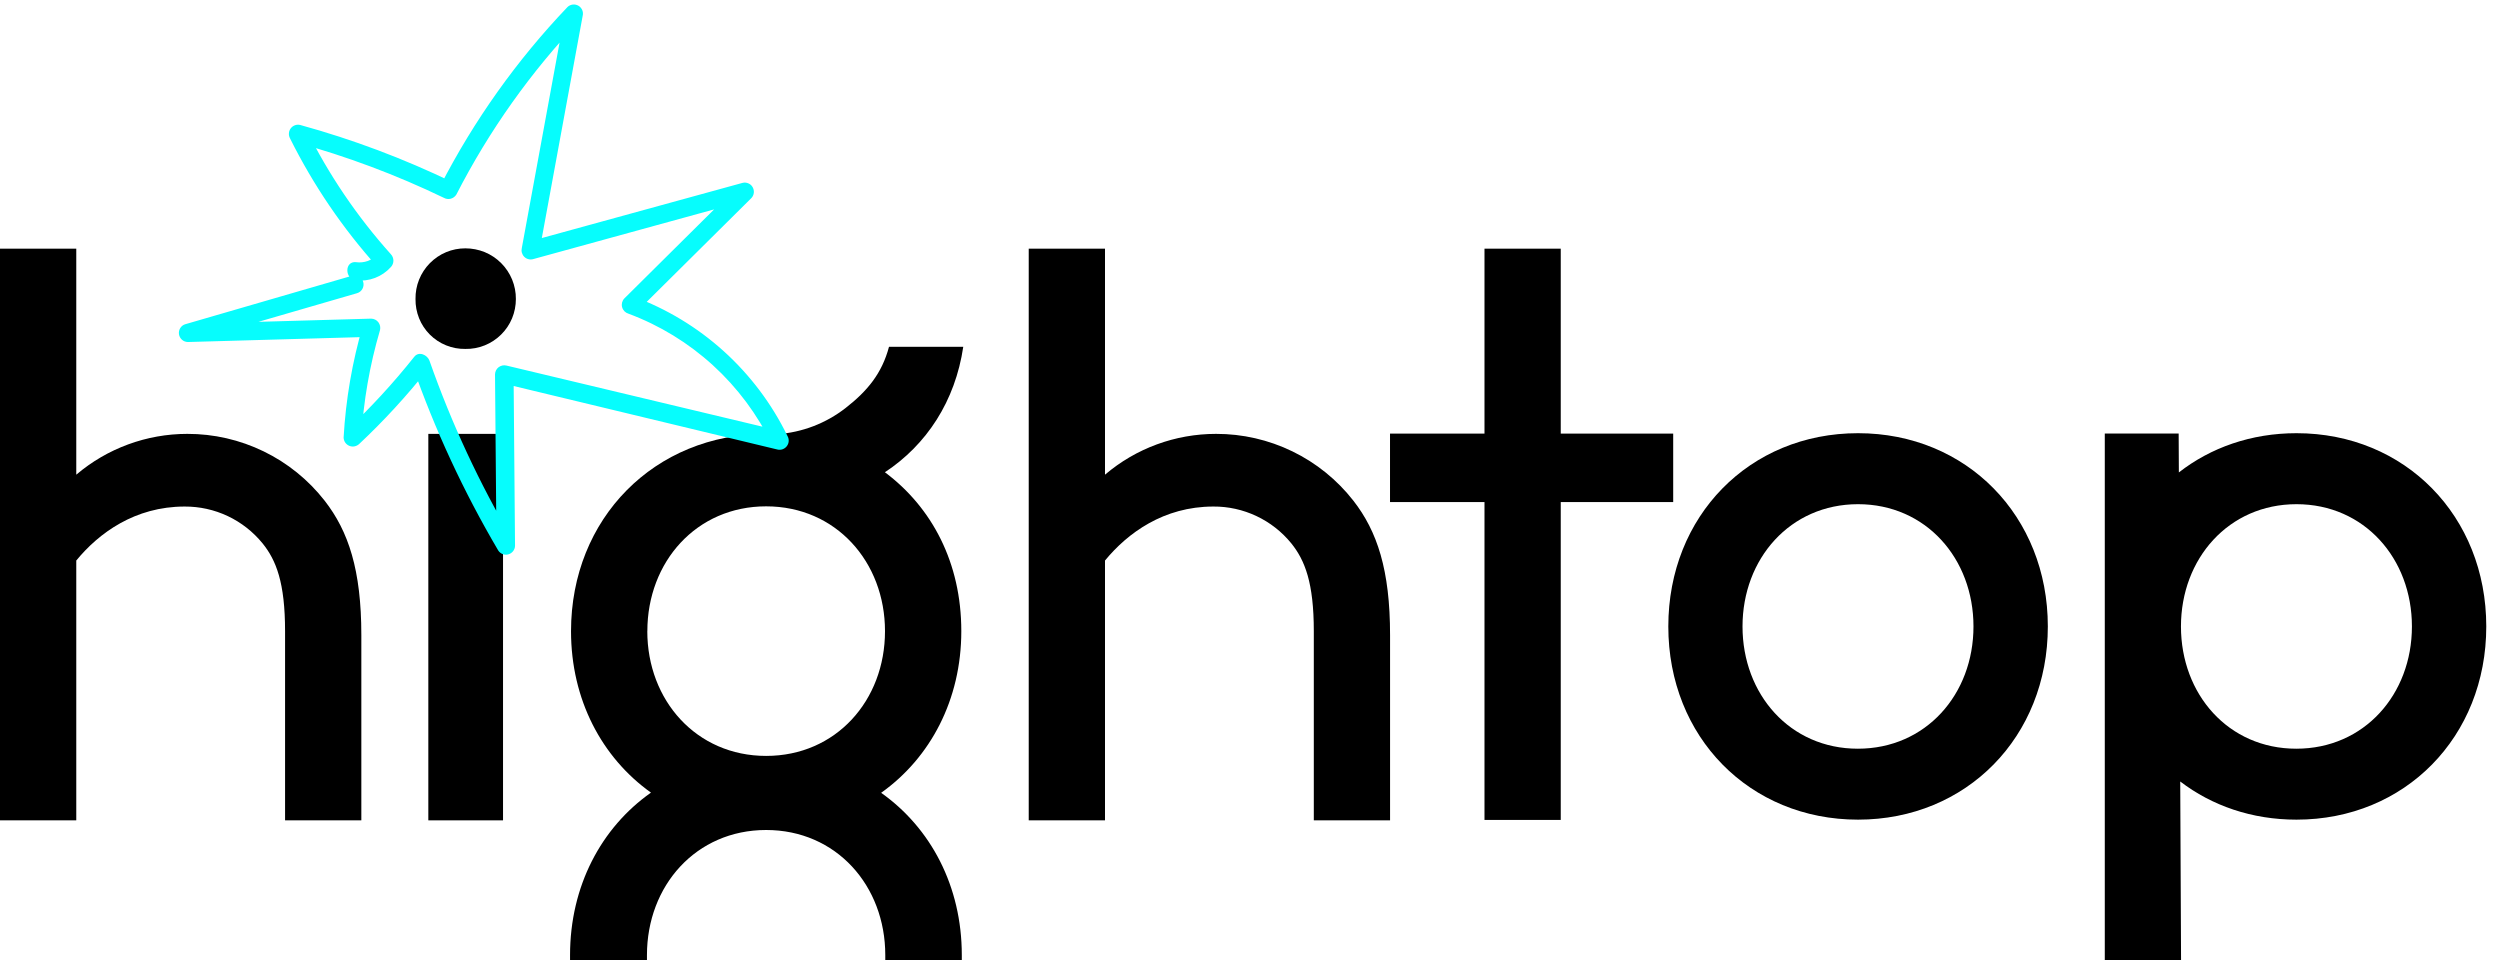 <svg width="151" height="58" viewBox="0 0 151 58" fill="none" xmlns="http://www.w3.org/2000/svg">
<g clip-path="url(#clip0_8_8869)">
<path d="M53.221 47.886C56.197 45.77 58.063 42.26 58.063 38.123C58.063 33.986 56.292 30.654 53.448 28.523C55.97 26.863 57.694 24.23 58.181 20.945H53.696C53.271 22.552 52.391 23.617 51.077 24.641C49.887 25.57 48.452 26.118 46.954 26.224C46.73 26.212 46.503 26.206 46.275 26.206C39.537 26.206 34.49 31.311 34.49 38.123C34.49 42.254 36.35 45.758 39.318 47.874C36.312 49.992 34.431 53.523 34.431 57.689V58H39.076V57.689C39.076 53.496 42.038 50.132 46.275 50.132C50.513 50.132 53.471 53.496 53.471 57.689V58H58.093V57.689C58.093 53.529 56.218 50.007 53.221 47.886ZM46.275 45.657C42.059 45.657 39.097 42.301 39.097 38.123H39.1C39.1 33.939 42.059 30.583 46.275 30.583C50.492 30.583 53.454 33.939 53.454 38.123C53.454 42.307 50.495 45.657 46.275 45.657Z" fill="black"/>
<path d="M25.312 16.891C25.46 16.521 25.682 16.181 25.962 15.897C26.243 15.613 26.576 15.385 26.945 15.231C27.312 15.077 27.707 15 28.106 15C28.508 15 28.906 15.077 29.278 15.228C29.65 15.382 29.987 15.607 30.27 15.891C30.554 16.175 30.778 16.512 30.932 16.885C31.085 17.258 31.162 17.657 31.159 18.06C31.159 18.459 31.082 18.856 30.929 19.226C30.775 19.596 30.551 19.93 30.265 20.211C29.981 20.492 29.641 20.714 29.272 20.862C28.9 21.01 28.505 21.084 28.106 21.075C27.71 21.081 27.314 21.01 26.945 20.859C26.576 20.711 26.243 20.489 25.962 20.208C25.682 19.927 25.46 19.593 25.312 19.223C25.165 18.853 25.091 18.459 25.097 18.06C25.091 17.66 25.162 17.264 25.312 16.891Z" fill="black"/>
<path d="M4.607 28.671C6.479 27.079 8.856 26.206 11.313 26.206C12.91 26.203 14.487 26.564 15.925 27.263C17.363 27.961 18.621 28.979 19.607 30.24C21.048 32.089 21.825 34.424 21.825 38.363V49.548H17.218V38.123C17.218 35.202 16.687 33.844 15.86 32.82C15.29 32.122 14.573 31.557 13.758 31.172C12.943 30.787 12.054 30.592 11.153 30.595C8.147 30.595 5.965 32.199 4.607 33.856V49.548H0V15.021H4.607V28.671Z" fill="black"/>
<path d="M30.383 26.206H25.871V49.549H30.383V26.206Z" fill="black"/>
<path d="M66.742 15.021H62.135V49.548H66.742V33.856C68.103 32.199 70.282 30.595 73.289 30.595C74.189 30.589 75.078 30.787 75.893 31.172C76.708 31.557 77.426 32.119 77.996 32.82C78.819 33.844 79.354 35.202 79.354 38.123V49.548H83.96V38.363C83.96 34.424 83.184 32.089 81.743 30.24C80.757 28.979 79.499 27.961 78.061 27.263C76.623 26.564 75.046 26.203 73.448 26.206C70.991 26.206 68.614 27.076 66.742 28.671V15.021Z" fill="black"/>
<path d="M94.269 49.522V30.323H101.061V26.189H94.269V15.021H89.663V26.189H83.957V30.323H89.663V49.522H94.269Z" fill="black"/>
<path d="M112.226 26.165C105.667 26.165 100.766 31.166 100.766 37.839C100.766 44.512 105.67 49.507 112.226 49.507C118.781 49.507 123.689 44.506 123.689 37.839C123.689 31.172 118.784 26.165 112.226 26.165ZM112.214 45.222C108.11 45.222 105.248 41.932 105.248 37.839C105.248 33.746 108.124 30.453 112.226 30.453C116.327 30.453 119.198 33.741 119.198 37.839C119.198 41.938 116.322 45.222 112.214 45.222Z" fill="black"/>
<path d="M138.708 26.165C135.973 26.165 133.525 27.035 131.603 28.535L131.591 26.186H127.129V58H131.736L131.686 47.202C133.596 48.664 136.012 49.507 138.708 49.507C145.263 49.507 150.171 44.506 150.171 37.839C150.171 31.172 145.266 26.165 138.708 26.165ZM138.696 45.222C134.591 45.222 131.73 41.932 131.73 37.839C131.73 33.746 134.606 30.453 138.708 30.453C142.809 30.453 145.68 33.741 145.68 37.839C145.68 41.938 142.803 45.222 138.696 45.222Z" fill="black"/>
</g>
<path d="M21.291 16.648L11.198 19.581C11.072 19.616 10.962 19.699 10.892 19.809C10.821 19.918 10.791 20.051 10.809 20.182C10.827 20.312 10.892 20.433 10.989 20.519C11.086 20.608 11.213 20.655 11.346 20.658L22.45 20.344L21.922 19.643C21.276 21.854 20.884 24.129 20.754 26.428C20.757 26.535 20.792 26.642 20.851 26.73C20.913 26.819 20.998 26.887 21.096 26.928C21.196 26.97 21.305 26.982 21.409 26.961C21.515 26.94 21.612 26.893 21.692 26.819C23.178 25.425 24.558 23.922 25.826 22.324L24.909 22.081C26.269 25.961 28.003 29.698 30.088 33.24C30.15 33.341 30.244 33.421 30.356 33.465C30.468 33.51 30.589 33.516 30.704 33.483C30.819 33.451 30.92 33.383 30.993 33.288C31.067 33.193 31.108 33.078 31.108 32.959L31.02 22.617L30.327 23.147L46.952 27.15C47.055 27.177 47.167 27.171 47.267 27.136C47.367 27.1 47.459 27.035 47.524 26.949C47.589 26.863 47.63 26.76 47.636 26.653C47.645 26.547 47.621 26.437 47.568 26.343C45.66 22.422 42.312 19.397 38.228 17.9L38.47 18.82L45.383 11.964C45.465 11.878 45.518 11.766 45.53 11.647C45.545 11.529 45.518 11.408 45.459 11.304C45.4 11.2 45.306 11.117 45.197 11.073C45.088 11.026 44.964 11.017 44.849 11.046L31.884 14.609L32.559 15.287L35.193 0.959C35.223 0.843 35.214 0.719 35.167 0.609C35.119 0.5 35.04 0.405 34.937 0.346C34.833 0.287 34.712 0.26 34.594 0.275C34.476 0.29 34.364 0.34 34.279 0.423C31.218 3.631 28.634 7.265 26.602 11.212L27.351 11.014C24.39 9.582 21.305 8.422 18.135 7.549C18.032 7.522 17.92 7.528 17.819 7.564C17.719 7.599 17.628 7.664 17.563 7.75C17.498 7.836 17.456 7.939 17.451 8.046C17.442 8.152 17.465 8.262 17.518 8.357C18.922 11.18 20.704 13.802 22.818 16.148V15.355C22.656 15.539 22.45 15.675 22.22 15.761C21.989 15.843 21.745 15.87 21.503 15.835C20.801 15.761 20.81 16.864 21.503 16.935C21.892 16.977 22.284 16.926 22.65 16.787C23.016 16.648 23.343 16.423 23.606 16.133C23.706 16.03 23.762 15.888 23.762 15.743C23.762 15.598 23.706 15.459 23.606 15.352C21.562 13.074 19.84 10.529 18.48 7.783L17.858 8.593C20.934 9.44 23.933 10.561 26.811 11.949C26.938 12.02 27.086 12.041 27.227 12.002C27.369 11.964 27.487 11.875 27.564 11.751C29.545 7.883 32.073 4.326 35.069 1.184L34.152 0.645L31.518 14.979C31.495 15.071 31.495 15.169 31.521 15.263C31.548 15.355 31.595 15.441 31.663 15.509C31.731 15.577 31.813 15.627 31.908 15.651C31.999 15.678 32.096 15.678 32.191 15.654L45.158 12.091L44.622 11.171L37.709 18.027C37.644 18.095 37.597 18.181 37.573 18.273C37.55 18.365 37.55 18.462 37.576 18.554C37.6 18.646 37.65 18.732 37.715 18.8C37.782 18.868 37.865 18.918 37.956 18.945C41.761 20.362 44.872 23.203 46.636 26.869L47.255 26.058L30.595 22.081C30.513 22.061 30.427 22.058 30.345 22.075C30.262 22.093 30.185 22.129 30.117 22.179C30.05 22.229 29.997 22.297 29.958 22.371C29.92 22.448 29.902 22.531 29.899 22.614L29.988 32.956L31.011 32.678C28.97 29.225 27.271 25.576 25.941 21.788C25.818 21.439 25.304 21.194 25.024 21.546C23.756 23.141 22.376 24.641 20.889 26.038L21.824 26.434C21.951 24.236 22.329 22.058 22.951 19.945C22.972 19.862 22.974 19.776 22.957 19.693C22.939 19.61 22.904 19.534 22.854 19.465C22.803 19.397 22.736 19.344 22.662 19.306C22.585 19.267 22.503 19.249 22.42 19.246L11.316 19.56L11.461 20.643L21.559 17.711C21.7 17.672 21.818 17.578 21.889 17.45C21.96 17.323 21.978 17.172 21.939 17.033C21.901 16.891 21.807 16.773 21.68 16.701C21.553 16.631 21.403 16.61 21.264 16.651H21.291V16.648Z" fill="#06FDFD"/>
<defs>
<clipPath id="clip0_8_8869">
<rect width="150.171" height="43" fill="white" transform="translate(0 15)"/>
</clipPath>
</defs>
</svg>
